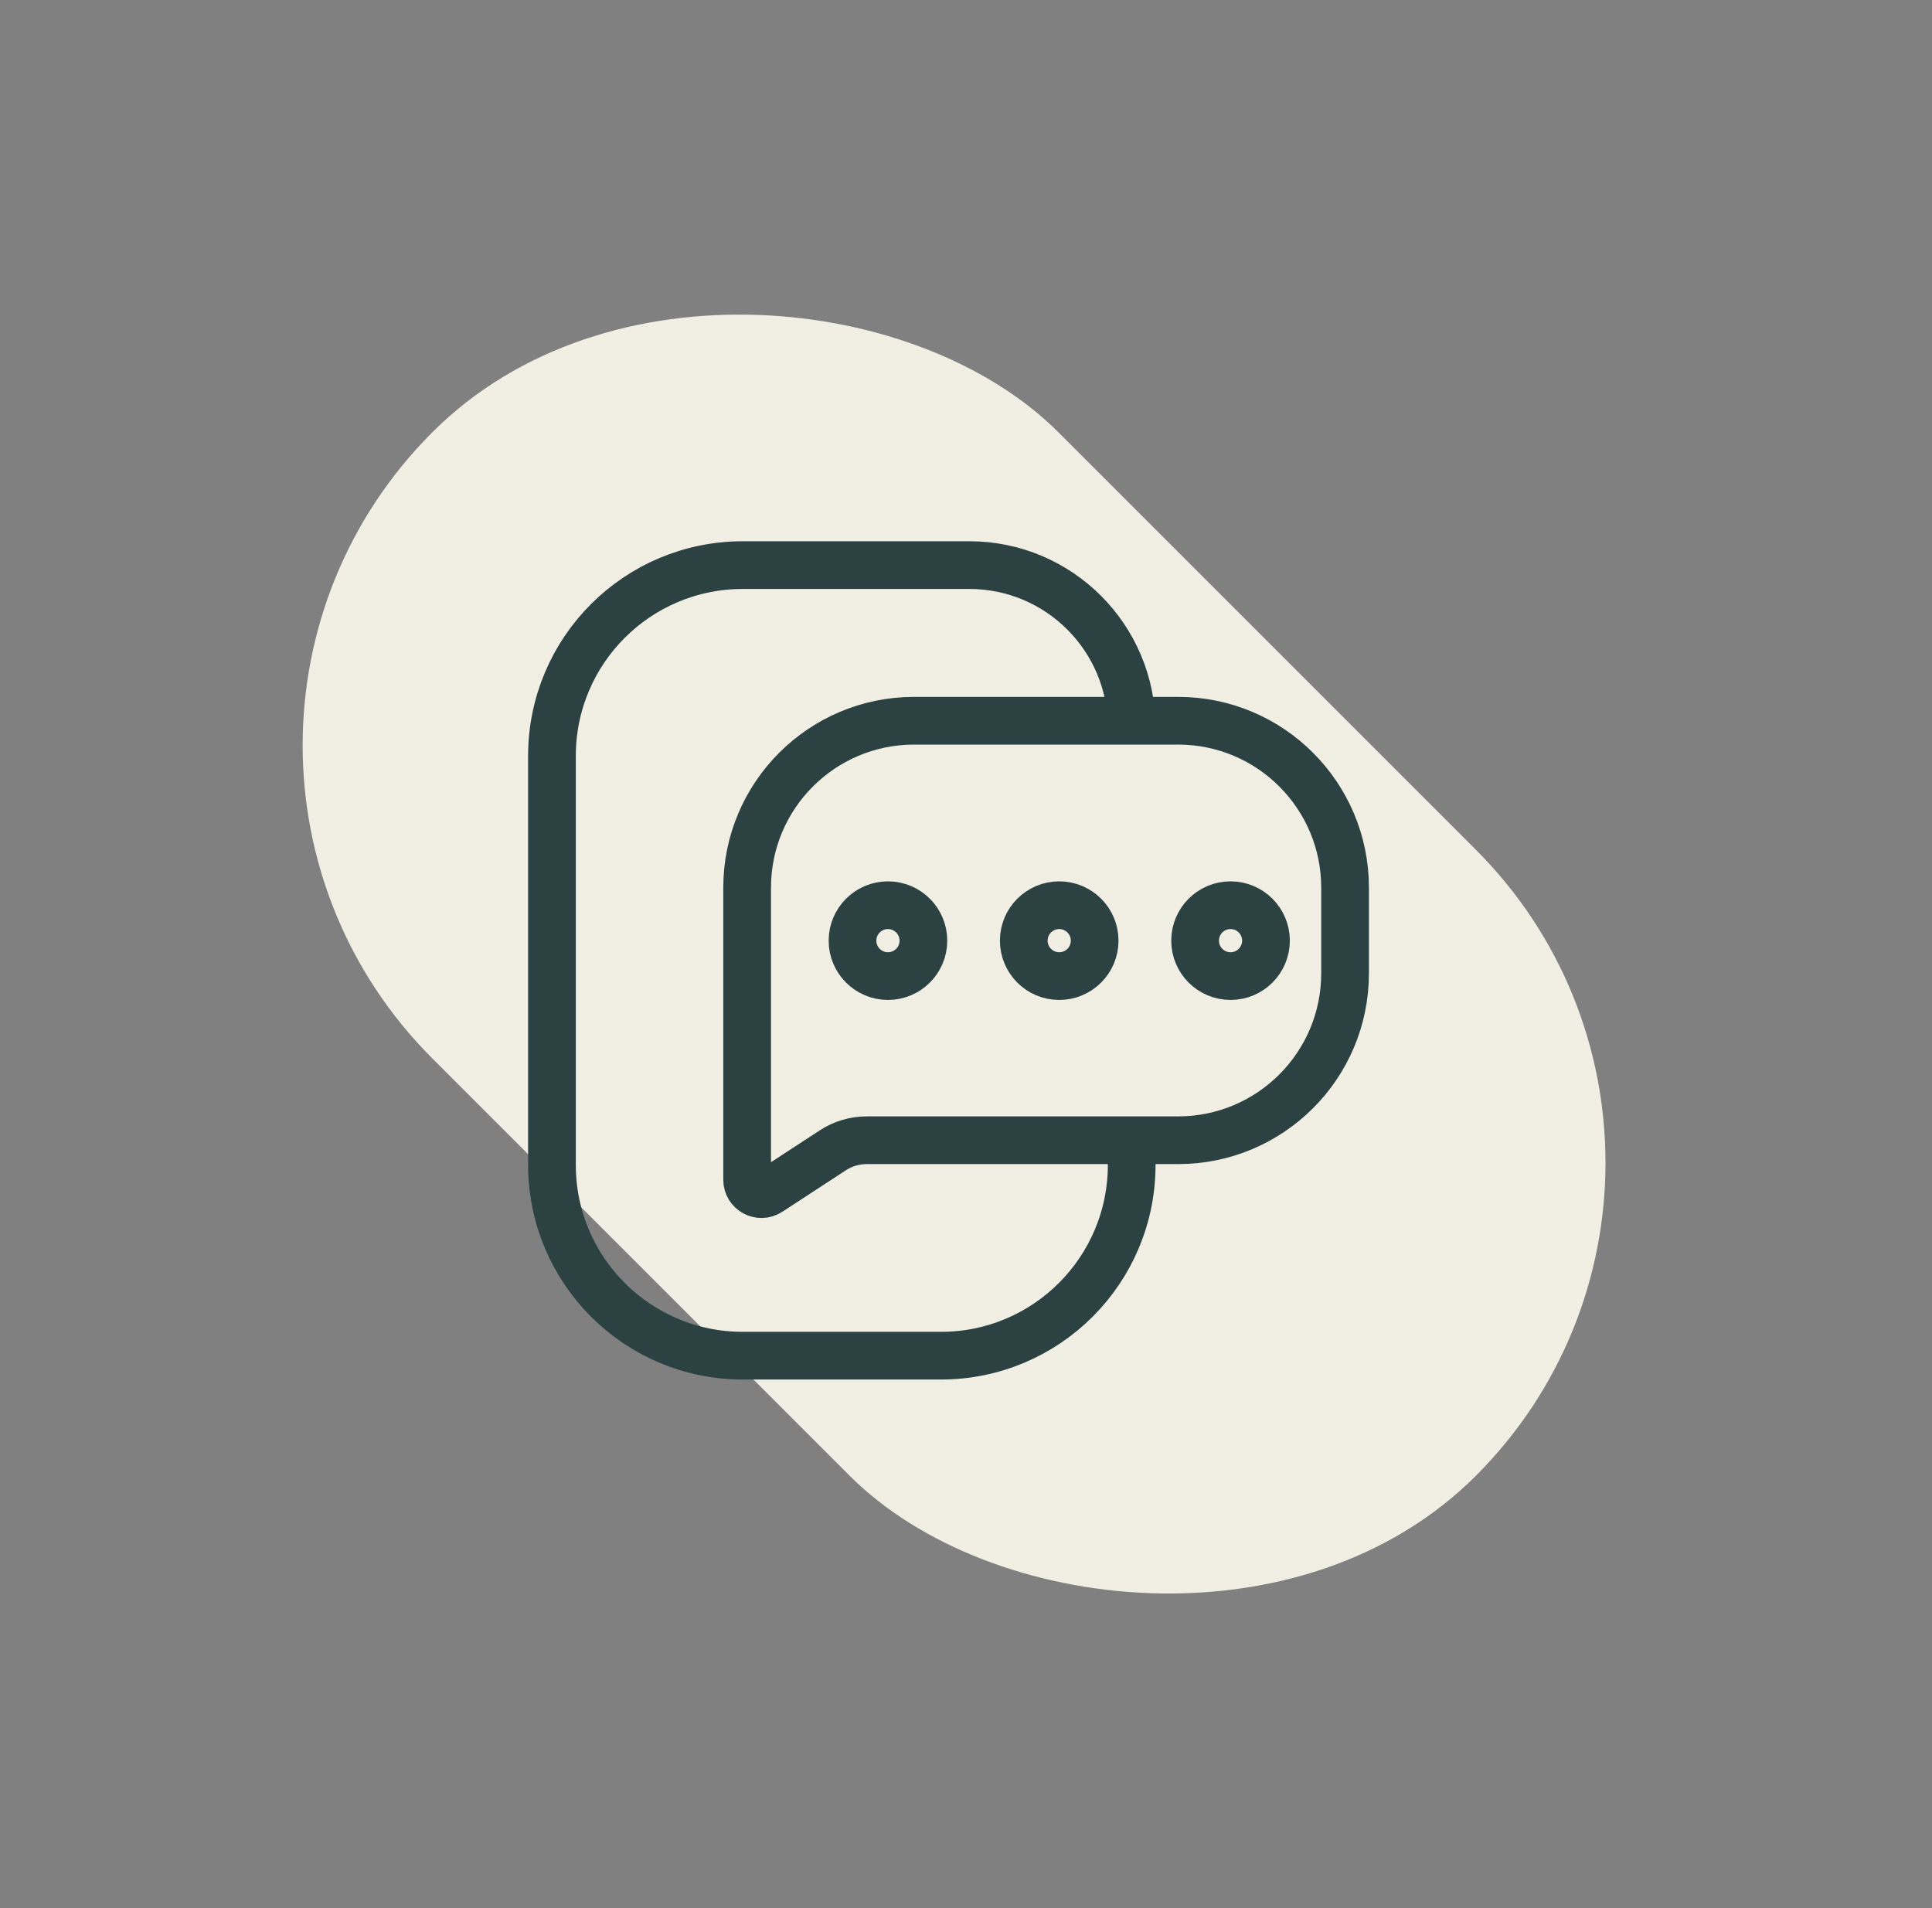 <svg xmlns="http://www.w3.org/2000/svg" width="81" height="80" viewBox="0 0 81 80" fill="none"><rect x="0" y="0" width="81" height="80" fill="#808080" stroke="none"/><rect x="5" y="31.25" width="37.123" height="61.872" rx="18.562" transform="rotate(-45 5 31.25)" fill="#F1EEE4"></rect><path d="M47.447 30.5V30.5C47.447 26.741 44.4 23.693 40.641 23.693H31.141C26.722 23.693 23.141 27.275 23.141 31.693V48.839C23.141 53.257 26.722 56.839 31.141 56.839H39.447C43.866 56.839 47.447 53.257 47.447 48.839V48.553" stroke="#2C4142" stroke-width="2"></path><path d="M31.324 37.218C31.324 33.352 34.458 30.218 38.324 30.218H49.393C53.259 30.218 56.393 33.352 56.393 37.218V40.806C56.393 44.672 53.259 47.806 49.393 47.806H36.337C35.832 47.806 35.339 47.953 34.916 48.229L32.252 49.968C31.853 50.228 31.324 49.942 31.324 49.465V37.218Z" stroke="#2C4142" stroke-width="2"></path><circle cx="37.228" cy="39.438" r="1.486" stroke="#2C4142" stroke-width="2"></circle><circle cx="44.408" cy="39.438" r="1.486" stroke="#2C4142" stroke-width="2"></circle><circle cx="51.591" cy="39.438" r="1.486" stroke="#2C4142" stroke-width="2"></circle></svg>